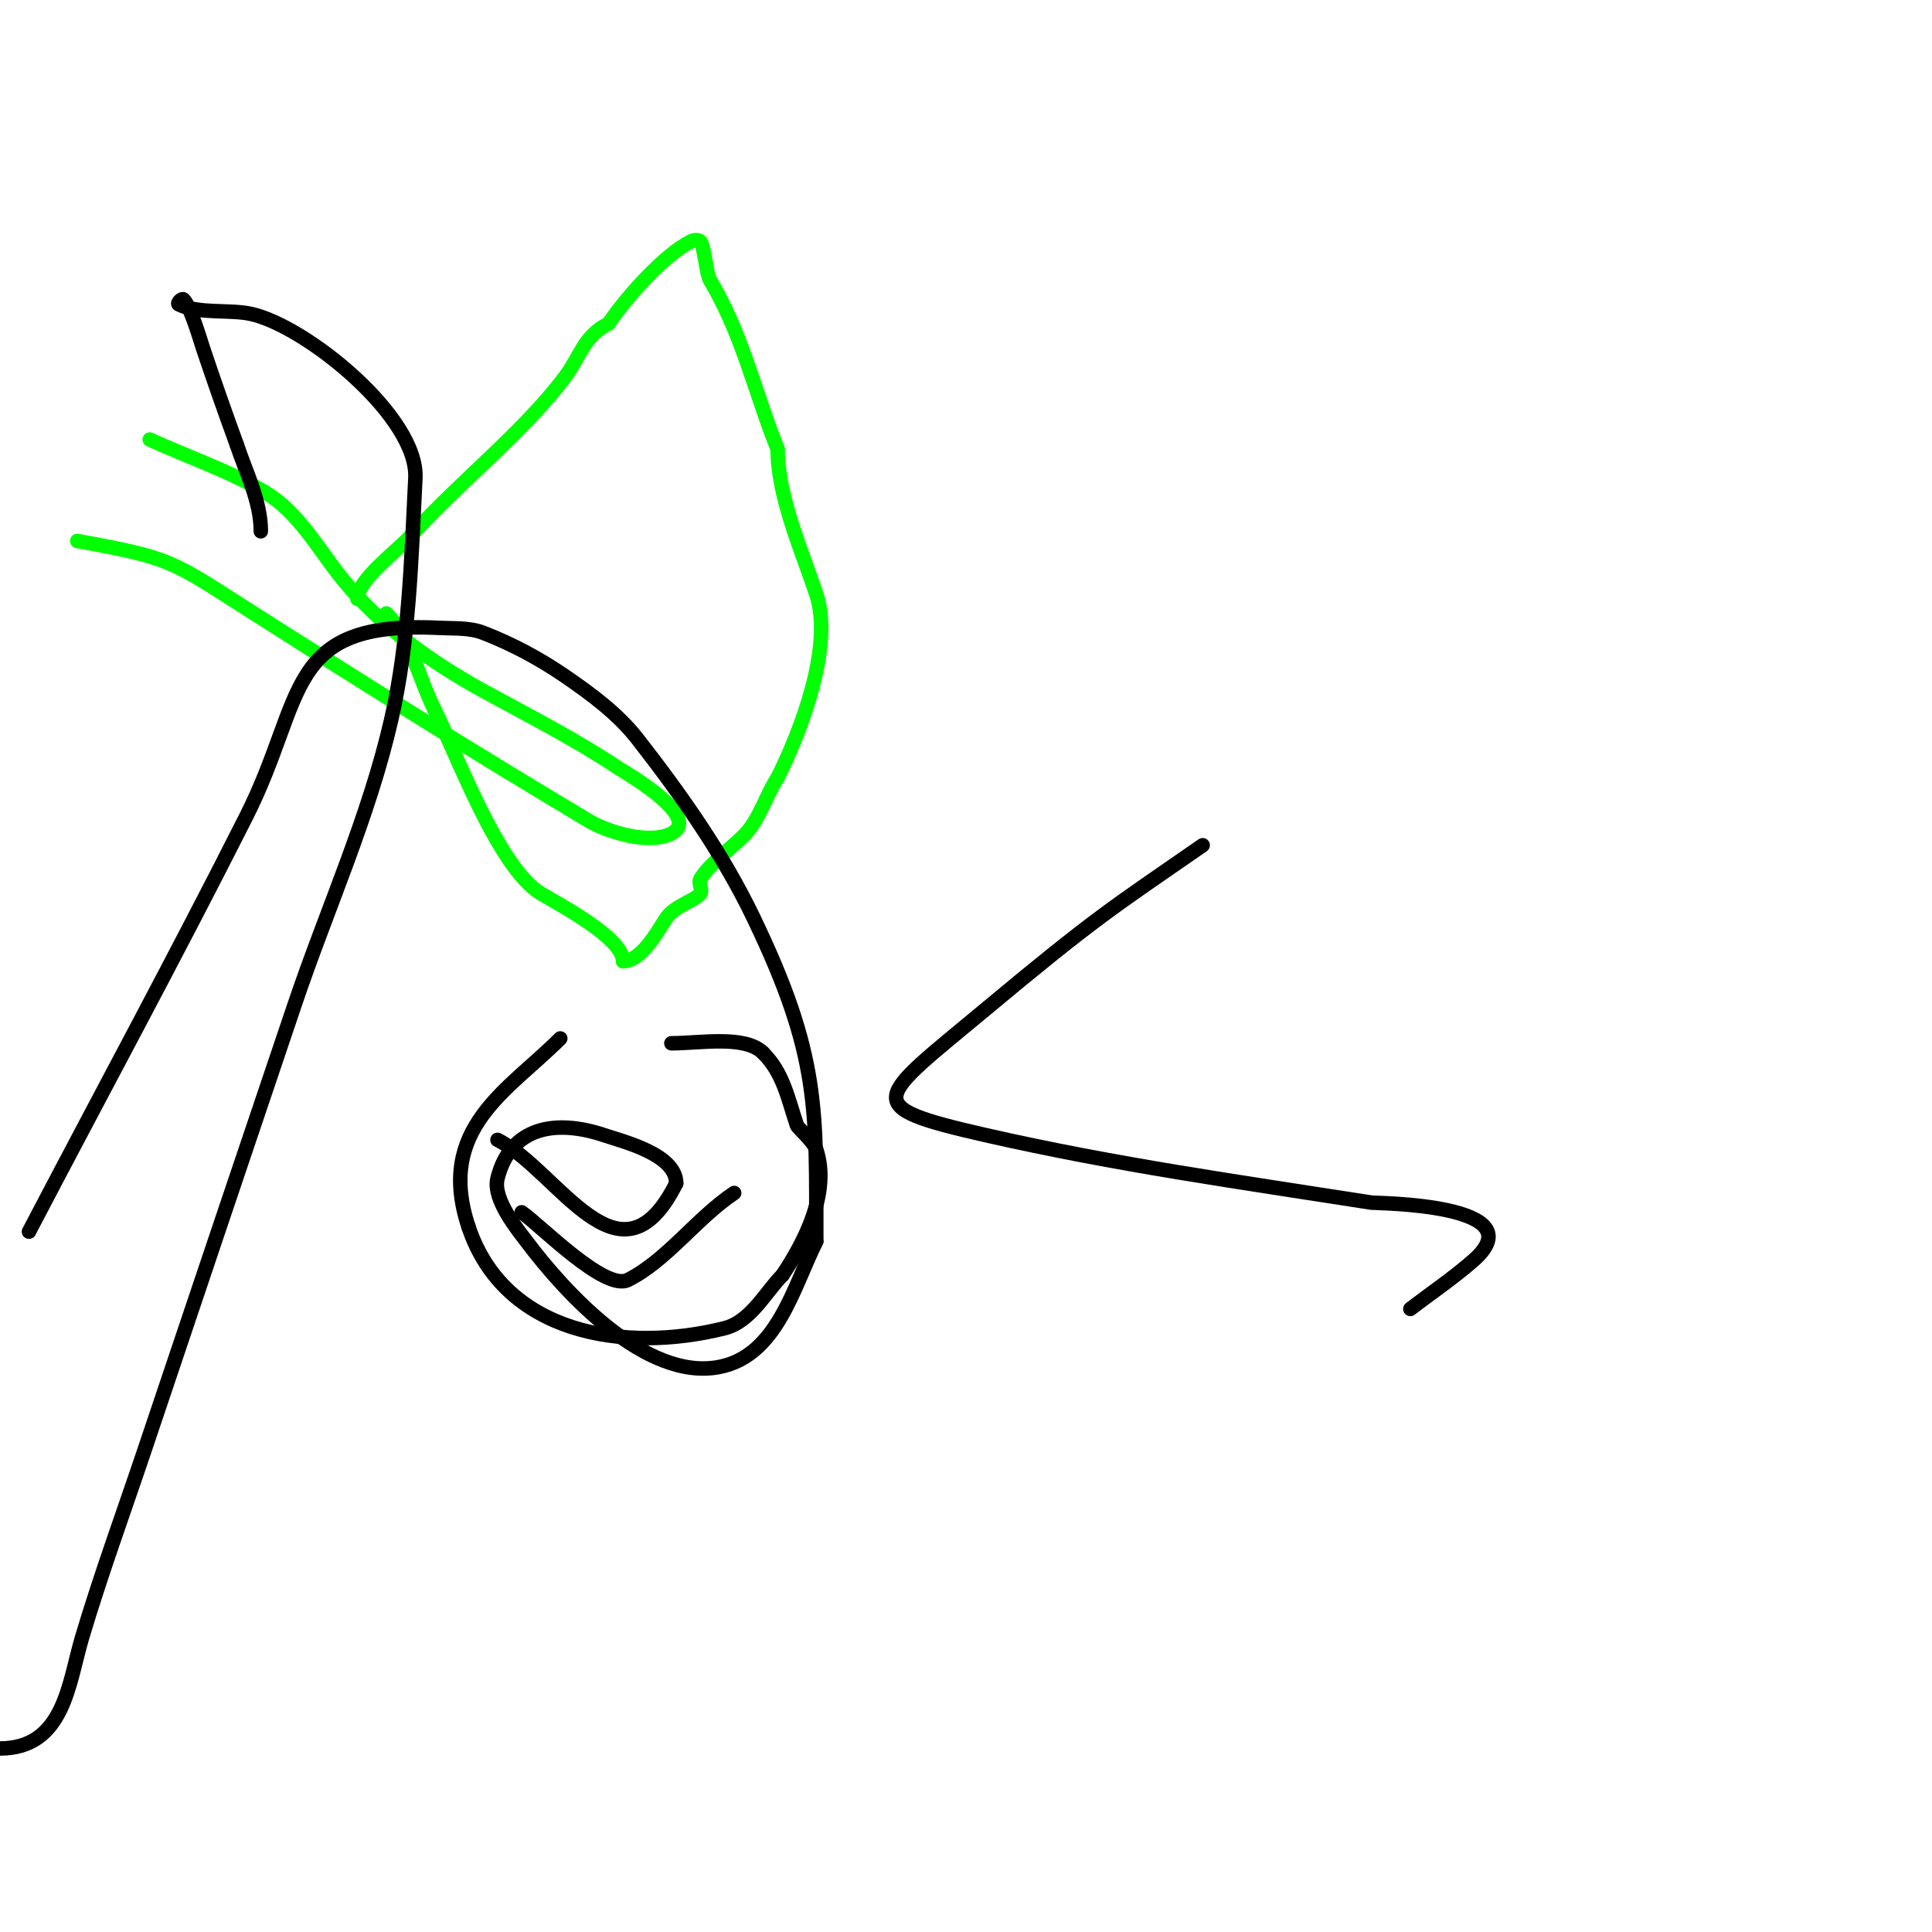 <svg viewBox='0 0 400 400' version='1.1' xmlns='http://www.w3.org/2000/svg' xmlns:xlink='http://www.w3.org/1999/xlink'><g fill='none' stroke='#00ff00' stroke-width='3' stroke-linecap='round' stroke-linejoin='round'><path d='M74,124c0,-3.958 8.318,-10.02 11,-13c9.858,-10.953 23.411,-21.548 32,-33c3.216,-4.288 3.815,-8.407 9,-11'/><path d='M126,67c3.709,-5.564 11.66,-14.33 17,-17c0.596,-0.298 1.529,-0.471 2,0c0.791,0.791 1.237,6.729 2,8c6.684,11.14 9.245,23.113 14,35'/><path d='M161,93c0,9.778 5.002,21.005 8,30c3.641,10.923 -3.361,28.721 -8,38'/><path d='M161,161c-2.413,3.62 -3.759,8.759 -7,12c-2.677,2.677 -7.107,5.845 -9,9c-0.514,0.857 0.555,2.168 0,3c-0.916,1.374 -5.388,2.582 -7,5c-1.867,2.801 -5.162,9 -9,9'/><path d='M129,199c0,-4.815 -13.078,-11.647 -17,-14c-8.818,-5.291 -17.493,-28.987 -22,-38'/><path d='M90,147c-3.513,-7.027 -4.94,-14.94 -10,-20'/><path d='M31,91c8,3.667 16.454,6.472 24,11c6.884,4.13 10.938,11.77 16,18c7.895,9.718 18.289,17.126 29,23c9.425,5.169 19.056,10.037 28,16c1.279,0.853 19.1,10.967 10,14c-4.633,1.544 -12.387,-0.85 -16,-3c-23.928,-14.236 -47.522,-29.033 -71,-44c-15.676,-9.993 -15.606,-10.474 -35,-14'/></g>
<g fill='none' stroke='#000000' stroke-width='3' stroke-linecap='round' stroke-linejoin='round'><path d='M116,215c-10.812,10.812 -25.794,18.617 -19,39'/><path d='M97,254c7.412,22.236 32.234,26.191 53,21c5.444,-1.361 8.523,-7.523 12,-11'/><path d='M162,264c4.612,-6.918 9.944,-17.167 7,-26c-0.571,-1.712 -3.835,-4.506 -4,-5c-1.945,-5.835 -2.855,-10.855 -7,-15'/><path d='M158,218c-3.741,-3.741 -13.067,-2 -19,-2'/><path d='M108,251c3.622,2.415 17.188,16.406 22,14c8.034,-4.017 14.272,-12.848 22,-18'/><path d='M151,239'/><path d='M103,236c12.603,6.301 25.376,32.248 37,9'/><path d='M140,245c0,-5.969 -10.716,-8.572 -15,-10c-9.976,-3.325 -19.316,-1.737 -22,9c-1.079,4.317 4.383,10.844 6,13c7.955,10.607 24.786,29.043 40,26c11.876,-2.375 15.234,-16.467 20,-26'/><path d='M169,257c0,-27.495 0.745,-38.396 -13,-67c-6.367,-13.25 -14.959,-25.408 -24,-37c-4.069,-5.217 -9.548,-9.252 -15,-13c-5.284,-3.632 -11.016,-6.698 -17,-9c-2.817,-1.084 -5.985,-0.849 -9,-1c-32.41,-1.621 -27.573,14.372 -40,39c-14.575,28.885 -30,57.333 -45,86'/><path d='M0,362c13.324,0 14.218,-13.661 17,-23c3.912,-13.133 8.637,-26.01 13,-39c10.304,-30.677 20.645,-61.341 31,-92c6.645,-19.674 15.358,-38.76 20,-59c3.744,-16.326 4.149,-33.272 5,-50c0.644,-12.671 -22.606,-31.468 -34,-34c-4.485,-0.997 -10.839,0.08 -15,-2c-0.422,-0.211 0.667,-1.333 1,-1c1.453,1.453 3.542,8.627 4,10c2.234,6.701 4.586,13.362 7,20'/><path d='M49,92c1.969,5.908 5,11.773 5,18'/><path d='M249,175c-18.93,13.106 -22.199,14.999 -45,34c-22.668,18.89 -26.485,19.96 0,26c27.07,6.174 52.714,9.72 80,14c0.745,0.117 34.483,0.202 21,12c-4.114,3.6 -8.667,6.667 -13,10'/></g>
</svg>